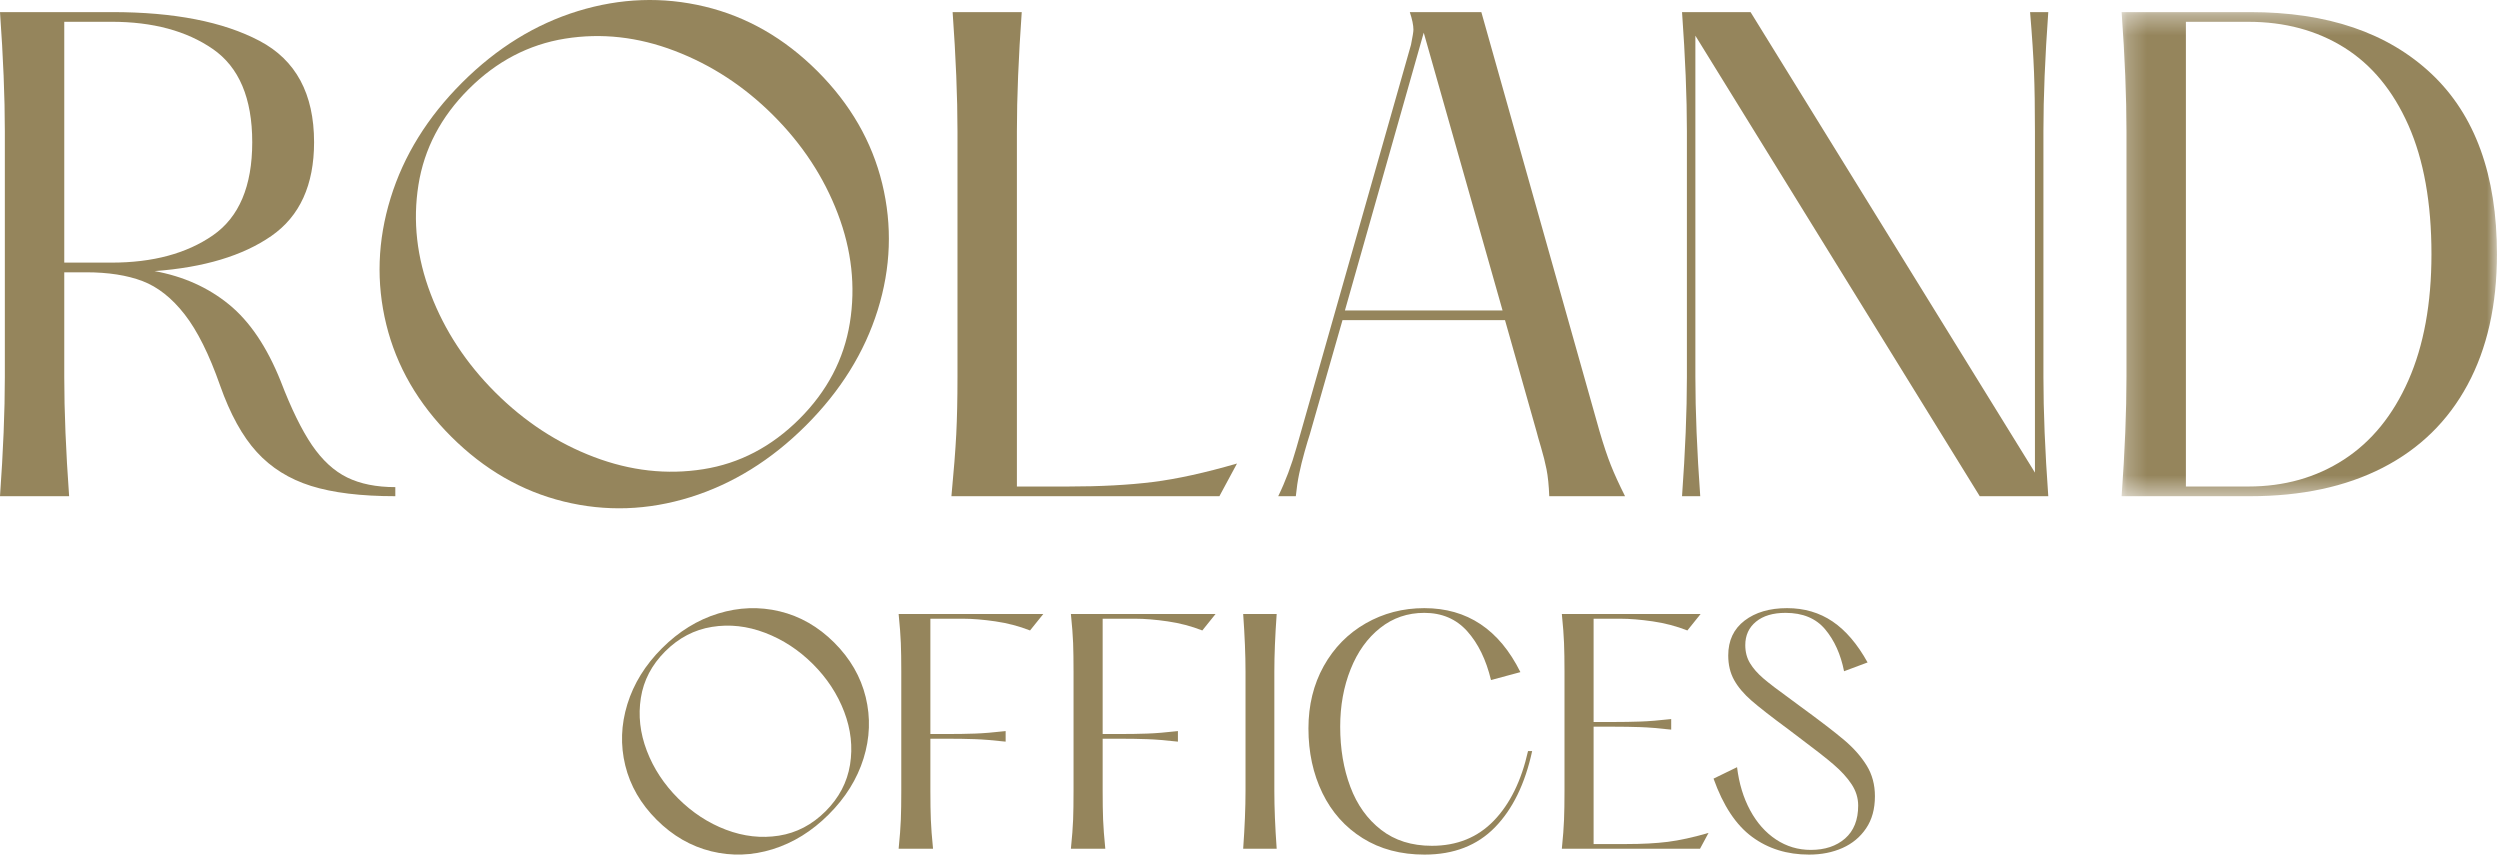 <?xml version="1.0" encoding="UTF-8"?> <svg xmlns="http://www.w3.org/2000/svg" xmlns:xlink="http://www.w3.org/1999/xlink" width="125px" height="43px" viewBox="0 0 125 43" version="1.1"><title>Group 28</title><defs><polygon id="path-1" points="0.23 0.344 18.996 0.344 18.996 24.549 0.23 24.549"></polygon></defs><g id="Page-1" stroke="none" stroke-width="1" fill="none" fill-rule="evenodd"><g id="2-podlazia---page" transform="translate(-588, -30)"><g id="Group-28" transform="translate(588, 30)"><path d="M5.578,13.131 C7.639,13.131 9.327,12.677 10.641,11.77 C11.954,10.862 12.612,9.309 12.612,7.11 C12.612,4.912 11.954,3.359 10.641,2.451 C9.327,1.543 7.639,1.089 5.578,1.089 L3.213,1.089 L3.213,13.131 L5.578,13.131 Z M15.597,22.254 C16.113,23.01 16.699,23.55 17.356,23.872 C18.012,24.195 18.816,24.356 19.766,24.356 L19.766,24.81 C18.048,24.81 16.644,24.639 15.552,24.296 C14.461,23.953 13.556,23.388 12.838,22.601 C12.121,21.815 11.51,20.706 11.004,19.273 C10.459,17.72 9.868,16.535 9.231,15.718 C8.594,14.901 7.892,14.347 7.125,14.054 C6.355,13.762 5.416,13.615 4.305,13.615 L3.213,13.615 L3.213,18.85 C3.213,20.564 3.294,22.551 3.456,24.81 L0,24.81 C0.161,22.551 0.242,20.564 0.242,18.85 L0.242,6.566 C0.242,4.851 0.161,2.864 0,0.605 L5.608,0.605 C8.701,0.605 11.156,1.085 12.975,2.043 C14.794,3.001 15.704,4.69 15.704,7.11 C15.704,9.249 14.991,10.812 13.566,11.8 C12.142,12.788 10.196,13.373 7.73,13.555 C9.165,13.817 10.403,14.371 11.444,15.219 C12.485,16.066 13.349,17.347 14.036,19.062 C14.561,20.433 15.083,21.497 15.597,22.254 L15.597,22.254 Z" id="Fill-1" fill="#95855C"></path><path d="M42.493,16.142 C42.2,17.959 41.358,19.562 39.967,20.95 C38.575,22.338 36.973,23.176 35.159,23.461 C33.345,23.747 31.524,23.543 29.697,22.849 C27.869,22.155 26.226,21.079 24.767,19.623 C23.308,18.166 22.23,16.527 21.535,14.702 C20.839,12.879 20.635,11.062 20.921,9.251 C21.207,7.441 22.046,5.841 23.437,4.453 C24.828,3.064 26.434,2.225 28.254,1.932 C30.075,1.64 31.903,1.843 33.737,2.544 C35.571,3.245 37.212,4.317 38.657,5.76 C40.117,7.216 41.194,8.857 41.889,10.68 C42.585,12.504 42.786,14.325 42.493,16.142 M44.11,9.179 C43.598,7.077 42.517,5.202 40.867,3.554 C39.217,1.908 37.341,0.833 35.241,0.329 C33.14,-0.175 31.026,-0.1 28.898,0.553 C26.771,1.207 24.842,2.398 23.11,4.126 C21.378,5.855 20.184,7.781 19.53,9.904 C18.875,12.028 18.803,14.135 19.314,16.224 C19.826,18.313 20.907,20.181 22.558,21.828 C24.208,23.475 26.082,24.557 28.183,25.075 C30.283,25.592 32.394,25.52 34.514,24.86 C36.635,24.199 38.562,23.005 40.294,21.277 C42.026,19.548 43.222,17.625 43.884,15.509 C44.546,13.393 44.621,11.282 44.11,9.179" id="Fill-3" fill="#95855C"></path><path d="M50.845,6.566 L50.845,24.326 L53.392,24.326 C55.028,24.326 56.448,24.25 57.651,24.099 C58.853,23.948 60.253,23.64 61.85,23.176 L60.97,24.81 L47.571,24.81 C47.692,23.54 47.773,22.506 47.813,21.709 C47.853,20.912 47.874,19.959 47.874,18.85 L47.874,6.566 C47.874,4.852 47.793,2.865 47.631,0.605 L51.087,0.605 C50.926,2.865 50.845,4.852 50.845,6.566" id="Fill-5" fill="#95855C"></path><path d="M67.246,15.522 L75.128,15.522 L71.187,1.634 L67.246,15.522 Z M80.54,23.252 C80.711,23.686 80.949,24.205 81.252,24.81 L77.463,24.81 C77.442,24.266 77.396,23.817 77.326,23.464 C77.255,23.111 77.164,22.748 77.053,22.374 C76.942,22.002 76.866,21.734 76.826,21.573 L75.25,16.006 L67.125,16.006 L65.488,21.724 C65.427,21.906 65.341,22.193 65.23,22.586 C65.119,22.98 65.028,23.348 64.958,23.69 C64.886,24.034 64.831,24.407 64.791,24.81 L63.911,24.81 C64.275,24.064 64.578,23.257 64.821,22.39 L65.003,21.754 L70.55,2.239 C70.631,1.836 70.671,1.584 70.671,1.483 C70.671,1.261 70.611,0.968 70.49,0.605 L74.067,0.605 L79.979,21.573 C80.18,22.259 80.368,22.819 80.54,23.252 L80.54,23.252 Z" id="Fill-7" fill="#95855C"></path><path d="M102.171,18.85 C102.171,20.564 102.251,22.551 102.414,24.81 L98.987,24.81 L84.769,1.785 L84.769,18.85 C84.769,20.564 84.85,22.551 85.012,24.81 L84.102,24.81 C84.264,22.551 84.345,20.564 84.345,18.85 L84.345,6.566 C84.345,4.851 84.264,2.864 84.102,0.605 L87.528,0.605 L101.747,23.63 L101.747,6.566 C101.747,5.396 101.732,4.413 101.701,3.616 C101.671,2.819 101.605,1.815 101.504,0.605 L102.414,0.605 C102.251,2.864 102.171,4.851 102.171,6.566 L102.171,18.85 Z" id="Fill-9" fill="#95855C"></path><g id="Group-13" transform="translate(105.851, 0.261)"><mask id="mask-2" fill="white"><use xlink:href="#path-1"></use></mask><g id="Clip-12"></g><path d="M11.341,22.719 C12.726,21.822 13.801,20.5 14.57,18.755 C15.338,17.011 15.722,14.908 15.722,12.447 C15.722,9.885 15.338,7.737 14.57,6.002 C13.801,4.268 12.73,2.972 11.356,2.114 C9.981,1.257 8.385,0.829 6.567,0.829 L3.444,0.829 L3.444,24.065 L6.567,24.065 C8.365,24.065 9.956,23.616 11.341,22.719 M0.472,18.589 L0.472,6.305 C0.472,4.59 0.392,2.603 0.23,0.344 L6.657,0.344 C10.518,0.344 13.539,1.373 15.722,3.43 C17.904,5.488 18.996,8.494 18.996,12.447 C18.996,14.988 18.505,17.167 17.525,18.982 C16.545,20.798 15.131,22.179 13.281,23.128 C11.432,24.076 9.224,24.549 6.657,24.549 L0.23,24.549 C0.392,22.29 0.472,20.303 0.472,18.589" id="Fill-11" fill="#95855C" mask="url(#mask-2)"></path></g><path d="M42.502,38.234 C42.36,39.115 41.951,39.892 41.277,40.565 C40.602,41.238 39.826,41.644 38.946,41.783 C38.067,41.921 37.184,41.823 36.297,41.486 C35.412,41.15 34.615,40.628 33.907,39.922 C33.2,39.216 32.677,38.42 32.34,37.536 C32.003,36.652 31.904,35.771 32.043,34.893 C32.181,34.015 32.588,33.24 33.262,32.567 C33.937,31.893 34.716,31.486 35.599,31.344 C36.481,31.202 37.367,31.301 38.256,31.641 C39.146,31.981 39.941,32.501 40.642,33.2 C41.35,33.906 41.872,34.702 42.209,35.586 C42.546,36.471 42.644,37.353 42.502,38.234 M43.286,34.858 C43.037,33.839 42.513,32.93 41.713,32.131 C40.913,31.333 40.004,30.812 38.986,30.567 C37.968,30.323 36.942,30.359 35.911,30.676 C34.879,30.993 33.944,31.57 33.104,32.408 C32.264,33.246 31.686,34.18 31.368,35.21 C31.051,36.239 31.016,37.261 31.264,38.274 C31.512,39.287 32.036,40.192 32.836,40.991 C33.636,41.789 34.545,42.314 35.564,42.565 C36.582,42.815 37.605,42.781 38.634,42.461 C39.662,42.141 40.596,41.562 41.436,40.723 C42.275,39.886 42.855,38.953 43.176,37.927 C43.497,36.901 43.533,35.878 43.286,34.858" id="Fill-14" fill="#95855C"></path><path d="M51.502,31.523 C50.954,31.308 50.375,31.156 49.768,31.068 C49.16,30.98 48.622,30.936 48.151,30.936 L46.519,30.936 L46.519,36.701 L47.343,36.701 C47.862,36.701 48.33,36.694 48.747,36.679 C49.163,36.665 49.675,36.623 50.282,36.554 L50.282,37.082 C49.675,37.014 49.163,36.972 48.747,36.958 C48.33,36.943 47.862,36.936 47.343,36.936 L46.519,36.936 L46.519,39.547 C46.519,40.124 46.527,40.603 46.542,40.985 C46.557,41.366 46.593,41.85 46.652,42.437 L44.932,42.437 C44.991,41.85 45.027,41.366 45.042,40.985 C45.057,40.603 45.064,40.124 45.064,39.547 L45.064,33.591 C45.064,33.014 45.057,32.535 45.042,32.153 C45.027,31.772 44.991,31.288 44.932,30.701 L52.164,30.701 L51.502,31.523 Z" id="Fill-16" fill="#95855C"></path><path d="M60.116,31.523 C59.567,31.308 58.989,31.156 58.381,31.068 C57.774,30.98 57.235,30.936 56.765,30.936 L55.133,30.936 L55.133,36.701 L55.956,36.701 C56.475,36.701 56.943,36.694 57.36,36.679 C57.776,36.665 58.288,36.623 58.896,36.554 L58.896,37.082 C58.288,37.014 57.776,36.972 57.36,36.958 C56.943,36.943 56.475,36.936 55.956,36.936 L55.133,36.936 L55.133,39.547 C55.133,40.124 55.14,40.603 55.155,40.985 C55.17,41.366 55.207,41.85 55.265,42.437 L53.545,42.437 C53.605,41.85 53.641,41.366 53.656,40.985 C53.67,40.603 53.677,40.124 53.677,39.547 L53.677,33.591 C53.677,33.014 53.67,32.535 53.656,32.153 C53.641,31.772 53.605,31.288 53.545,30.701 L60.777,30.701 L60.116,31.523 Z" id="Fill-18" fill="#95855C"></path><path d="M63.717,33.591 L63.717,39.547 C63.717,40.378 63.756,41.342 63.834,42.437 L62.159,42.437 C62.237,41.342 62.276,40.378 62.276,39.547 L62.276,33.591 C62.276,32.76 62.237,31.797 62.159,30.701 L63.834,30.701 C63.756,31.797 63.717,32.76 63.717,33.591" id="Fill-20" fill="#95855C"></path><path d="M76.608,37.552 C76.255,39.185 75.635,40.457 74.748,41.366 C73.861,42.275 72.688,42.73 71.228,42.73 C70.042,42.73 69.011,42.457 68.134,41.909 C67.257,41.361 66.586,40.608 66.12,39.65 C65.655,38.691 65.422,37.616 65.422,36.422 C65.422,35.259 65.677,34.22 66.186,33.305 C66.696,32.391 67.394,31.679 68.281,31.17 C69.168,30.662 70.145,30.407 71.214,30.407 C73.359,30.407 74.961,31.474 76.02,33.606 L74.55,34.002 C74.305,32.985 73.908,32.17 73.359,31.559 C72.81,30.948 72.095,30.643 71.214,30.643 C70.38,30.643 69.645,30.894 69.009,31.398 C68.371,31.902 67.879,32.589 67.532,33.459 C67.183,34.33 67.01,35.288 67.01,36.335 C67.01,37.44 67.178,38.442 67.517,39.341 C67.854,40.241 68.367,40.958 69.053,41.49 C69.739,42.024 70.586,42.29 71.595,42.29 C72.85,42.29 73.881,41.872 74.69,41.036 C75.498,40.2 76.069,39.038 76.402,37.552 L76.608,37.552 Z" id="Fill-22" fill="#95855C"></path><path d="M84.369,31.523 C83.82,31.308 83.242,31.156 82.634,31.068 C82.026,30.98 81.487,30.936 81.017,30.936 L79.68,30.936 L79.68,36.1 L80.62,36.1 C81.139,36.1 81.608,36.092 82.024,36.077 C82.441,36.063 82.952,36.022 83.56,35.953 L83.56,36.481 C82.952,36.412 82.441,36.371 82.024,36.356 C81.608,36.342 81.139,36.334 80.62,36.334 L79.68,36.334 L79.68,42.202 L81.326,42.202 C82.12,42.202 82.808,42.165 83.391,42.092 C83.974,42.018 84.653,41.87 85.427,41.645 L85.001,42.437 L78.092,42.437 C78.151,41.85 78.188,41.366 78.202,40.985 C78.217,40.603 78.225,40.124 78.225,39.547 L78.225,33.591 C78.225,33.014 78.217,32.535 78.202,32.153 C78.188,31.772 78.151,31.288 78.092,30.701 L85.03,30.701 L84.369,31.523 Z" id="Fill-24" fill="#95855C"></path><path d="M87.507,40.515 C87.845,41.141 88.276,41.628 88.801,41.975 C89.325,42.322 89.905,42.495 90.542,42.495 C91.248,42.495 91.818,42.305 92.255,41.924 C92.69,41.542 92.909,40.995 92.909,40.28 C92.909,39.899 92.798,39.542 92.578,39.21 C92.358,38.877 92.056,38.547 91.673,38.219 C91.292,37.892 90.713,37.44 89.939,36.862 L89.396,36.451 C88.563,35.836 87.955,35.362 87.573,35.029 C87.191,34.696 86.902,34.354 86.706,34.002 C86.51,33.649 86.412,33.239 86.412,32.77 C86.412,32.027 86.684,31.447 87.228,31.031 C87.772,30.616 88.479,30.407 89.352,30.407 C90.213,30.407 90.973,30.63 91.63,31.075 C92.286,31.52 92.87,32.202 93.379,33.122 L92.203,33.562 C92.036,32.72 91.723,32.024 91.262,31.471 C90.802,30.919 90.14,30.643 89.278,30.643 C88.651,30.643 88.159,30.789 87.801,31.083 C87.443,31.376 87.264,31.767 87.264,32.256 C87.264,32.598 87.343,32.899 87.5,33.158 C87.656,33.417 87.877,33.669 88.161,33.914 C88.445,34.158 88.905,34.511 89.543,34.97 L89.939,35.263 C90.998,36.036 91.76,36.62 92.225,37.016 C92.69,37.412 93.06,37.833 93.335,38.278 C93.609,38.723 93.746,39.234 93.746,39.811 C93.746,40.447 93.6,40.982 93.305,41.417 C93.012,41.852 92.617,42.18 92.122,42.4 C91.627,42.62 91.071,42.73 90.454,42.73 C89.356,42.73 88.405,42.435 87.603,41.842 C86.799,41.251 86.157,40.28 85.677,38.931 L86.853,38.359 C86.951,39.17 87.169,39.889 87.507,40.515" id="Fill-26" fill="#95855C"></path></g></g></g></svg> 
